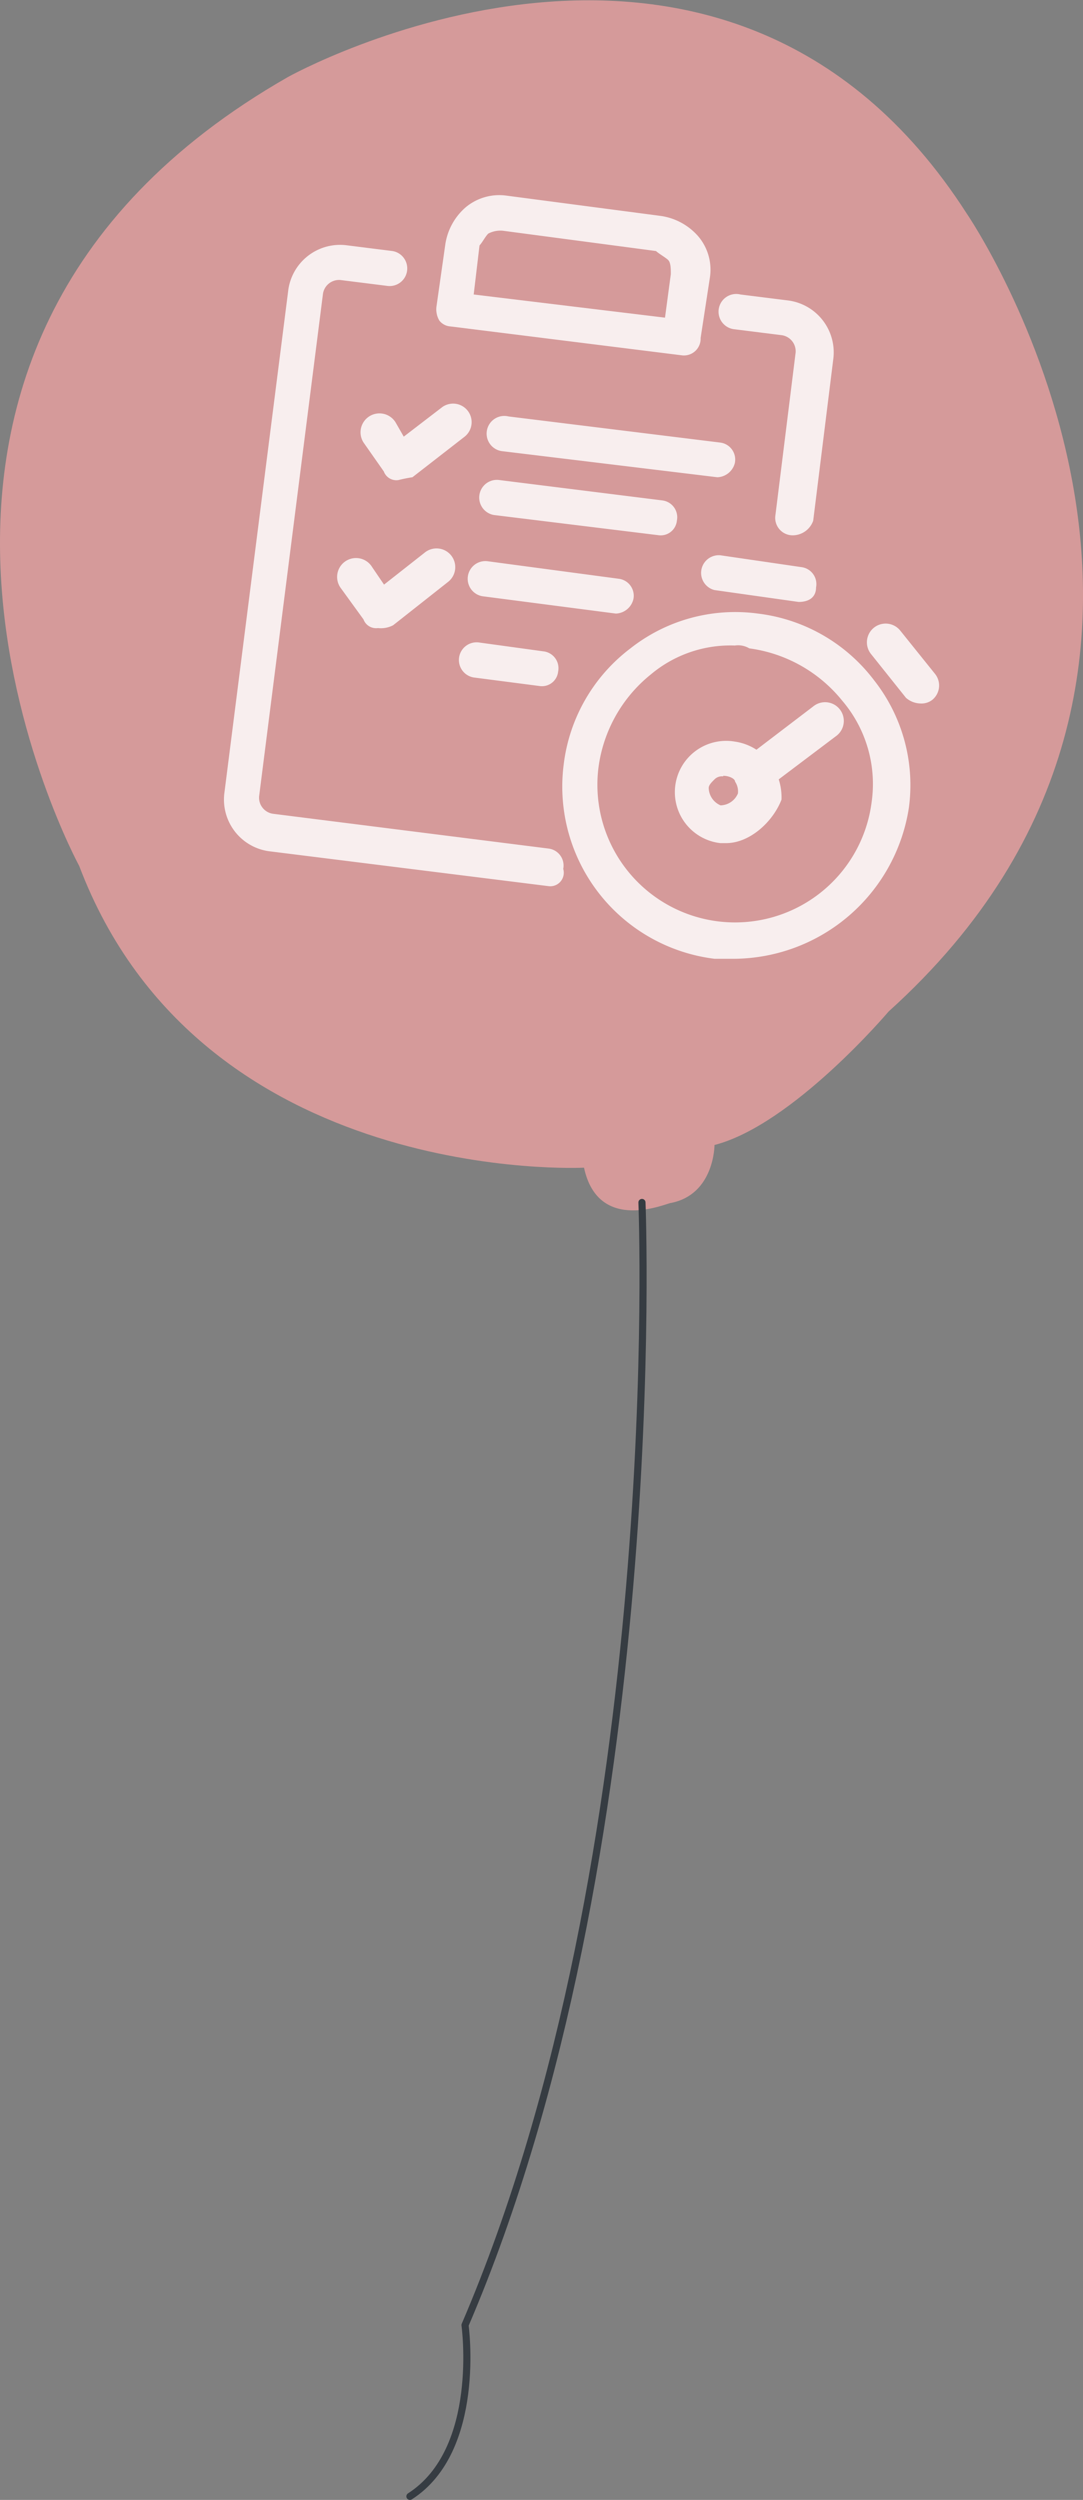 <svg xmlns="http://www.w3.org/2000/svg" viewBox="0 0 91.2 210.52"><rect x="0" y="0" width="91.2" height="210.52" fill="#808080" stroke="none"/><title>balloon-7</title><g id="c8bca9d2-7206-4c19-81c6-05627a4ab4c9" data-name="Layer 2"><g id="60783e90-2ca7-425b-a6c0-2cac88a2b39d" data-name="Calque 1"><g id="f7b18cd8-5c59-483b-805c-bda311a7955e" data-name="balloon-6"><path d="M49.18,98.33S16.93,100,6.67,72.92c0,0-23.45-43,17.59-66.44C24.26,6.48,60.9-14,81.42,18c0,0,25.9,37.86-6.59,67.18,0,0-8.06,9.53-14.66,11.24,0,0,0,4.15-3.66,4.88C56.26,101.26,50.4,104,49.18,98.33Z" style="fill:#f1a3a3;opacity:0.75;isolation:isolate"/><path d="M54.06,101.26s2.2,54.72-14.9,94.54c0,0,1.47,10.51-4.64,14.42" style="fill:none;stroke:#363c42;stroke-linecap:round;stroke-linejoin:round;stroke-width:0.6px"/><g style="opacity:0.83"><path d="M46.25,74.63h0L22.79,71.7a4.39,4.39,0,0,1-3.9-4.88l5.37-42.26a4.4,4.4,0,0,1,4.89-3.91l3.9.49a1.48,1.48,0,1,1-.48,2.93l-3.91-.49a1.37,1.37,0,0,0-1.47,1.22L21.82,67.06A1.37,1.37,0,0,0,23,68.53l23.21,2.93a1.44,1.44,0,0,1,1.22,1.71A1.14,1.14,0,0,1,46.25,74.63Z" style="fill:#fff"/><path d="M66.77,45.08h0a1.47,1.47,0,0,1-1.47-1.71L67,29.69a1.37,1.37,0,0,0-1.22-1.47l-3.91-.49a1.49,1.49,0,1,1,.49-2.93l3.91.49a4.41,4.41,0,0,1,3.91,4.88L68.48,43.85A1.84,1.84,0,0,1,66.77,45.08Z" style="fill:#fff"/><path d="M57.48,29.93h0L37.94,27.49A1.3,1.3,0,0,1,37,27a1.86,1.86,0,0,1-.24-1.22l.73-5.13a5.13,5.13,0,0,1,1.71-3.18,4.41,4.41,0,0,1,3.42-1l13,1.71a5.15,5.15,0,0,1,3.17,1.71,4.34,4.34,0,0,1,1,3.42L59,28.46A1.41,1.41,0,0,1,57.48,29.93ZM39.89,24.8,56,26.75l.49-3.66c0-.49,0-1-.25-1.22s-.73-.49-1-.73L42.34,19.43a2.21,2.21,0,0,0-1.22.24c-.25.24-.49.73-.74,1Z" style="fill:#fff"/><path d="M60.41,40.19h0L42.34,38a1.49,1.49,0,1,1,.49-2.93l17.83,2.2A1.44,1.44,0,0,1,61.88,39,1.58,1.58,0,0,1,60.41,40.19Z" style="fill:#fff"/><path d="M55.53,45.08h0L41.6,43.37a1.49,1.49,0,0,1,.49-2.94l13.68,1.71A1.43,1.43,0,0,1,57,43.85,1.37,1.37,0,0,1,55.53,45.08Z" style="fill:#fff"/><path d="M51.86,51.67h0L40.63,50.21a1.49,1.49,0,0,1,.49-2.94l11,1.47a1.44,1.44,0,0,1,1.22,1.71A1.58,1.58,0,0,1,51.86,51.67Z" style="fill:#fff"/><path d="M45.51,57.78h0l-5.62-.73a1.49,1.49,0,0,1,.49-2.94l5.38.74A1.43,1.43,0,0,1,47,56.56,1.37,1.37,0,0,1,45.51,57.78Z" style="fill:#fff"/><path d="M31.83,52.89h0a1.13,1.13,0,0,1-1.22-.73l-1.95-2.69a1.59,1.59,0,1,1,2.68-1.71l1,1.47,3.42-2.69a1.56,1.56,0,0,1,2,2.44l-4.65,3.67A2.21,2.21,0,0,1,31.83,52.89Z" style="fill:#fff"/><path d="M33.54,40.43h0a1.13,1.13,0,0,1-1.22-.73l-1.71-2.44a1.59,1.59,0,0,1,2.69-1.71L34,36.77l3.18-2.44a1.56,1.56,0,1,1,1.95,2.44l-4.4,3.42A11.4,11.4,0,0,0,33.54,40.43Z" style="fill:#fff"/><path d="M61.88,80.74H60.17a14.61,14.61,0,0,1-12.7-16.37,14.43,14.43,0,0,1,5.62-9.77,14.25,14.25,0,0,1,10.74-2.93,14.43,14.43,0,0,1,9.78,5.62A14.27,14.27,0,0,1,76.54,68,15,15,0,0,1,61.88,80.74Zm0-26.38A10.41,10.41,0,0,0,54.8,56.8a12.07,12.07,0,0,0-4.4,7.82,11.57,11.57,0,1,0,23,2.93A10.81,10.81,0,0,0,70.92,59a12.11,12.11,0,0,0-7.82-4.4A1.84,1.84,0,0,0,61.88,54.36Z" style="fill:#fff"/><path d="M61.15,71h-.49a4.32,4.32,0,1,1,1.22-8.55,4.5,4.5,0,0,1,2.93,1.71,4.93,4.93,0,0,1,1,3.18C65.06,69.26,63.1,71,61.15,71Zm-.25-5.62a.88.88,0,0,0-.73.25c-.24.24-.49.48-.49.73a1.64,1.64,0,0,0,1,1.46,1.63,1.63,0,0,0,1.46-1,1.48,1.48,0,0,0-.24-1c0-.24-.49-.49-1-.49Z" style="fill:#fff"/><path d="M67.25,50.69h0l-7.08-1a1.49,1.49,0,0,1,.49-2.93l6.84,1a1.44,1.44,0,0,1,1.22,1.71C68.72,50.21,68.23,50.69,67.25,50.69Z" style="fill:#fff"/><path d="M77.51,59.24a1.91,1.91,0,0,1-1.22-.48l-2.93-3.67a1.56,1.56,0,1,1,2.44-2l2.94,3.66a1.56,1.56,0,0,1-.25,2.2A1.48,1.48,0,0,1,77.51,59.24Z" style="fill:#fff"/><path d="M64.32,66.08a1.89,1.89,0,0,1-1.22-.48,1.54,1.54,0,0,1,.25-2.2l5.13-3.91a1.56,1.56,0,0,1,2,2.44L65.3,65.84A1.48,1.48,0,0,1,64.32,66.08Z" style="fill:#fff"/></g></g></g></g></svg>